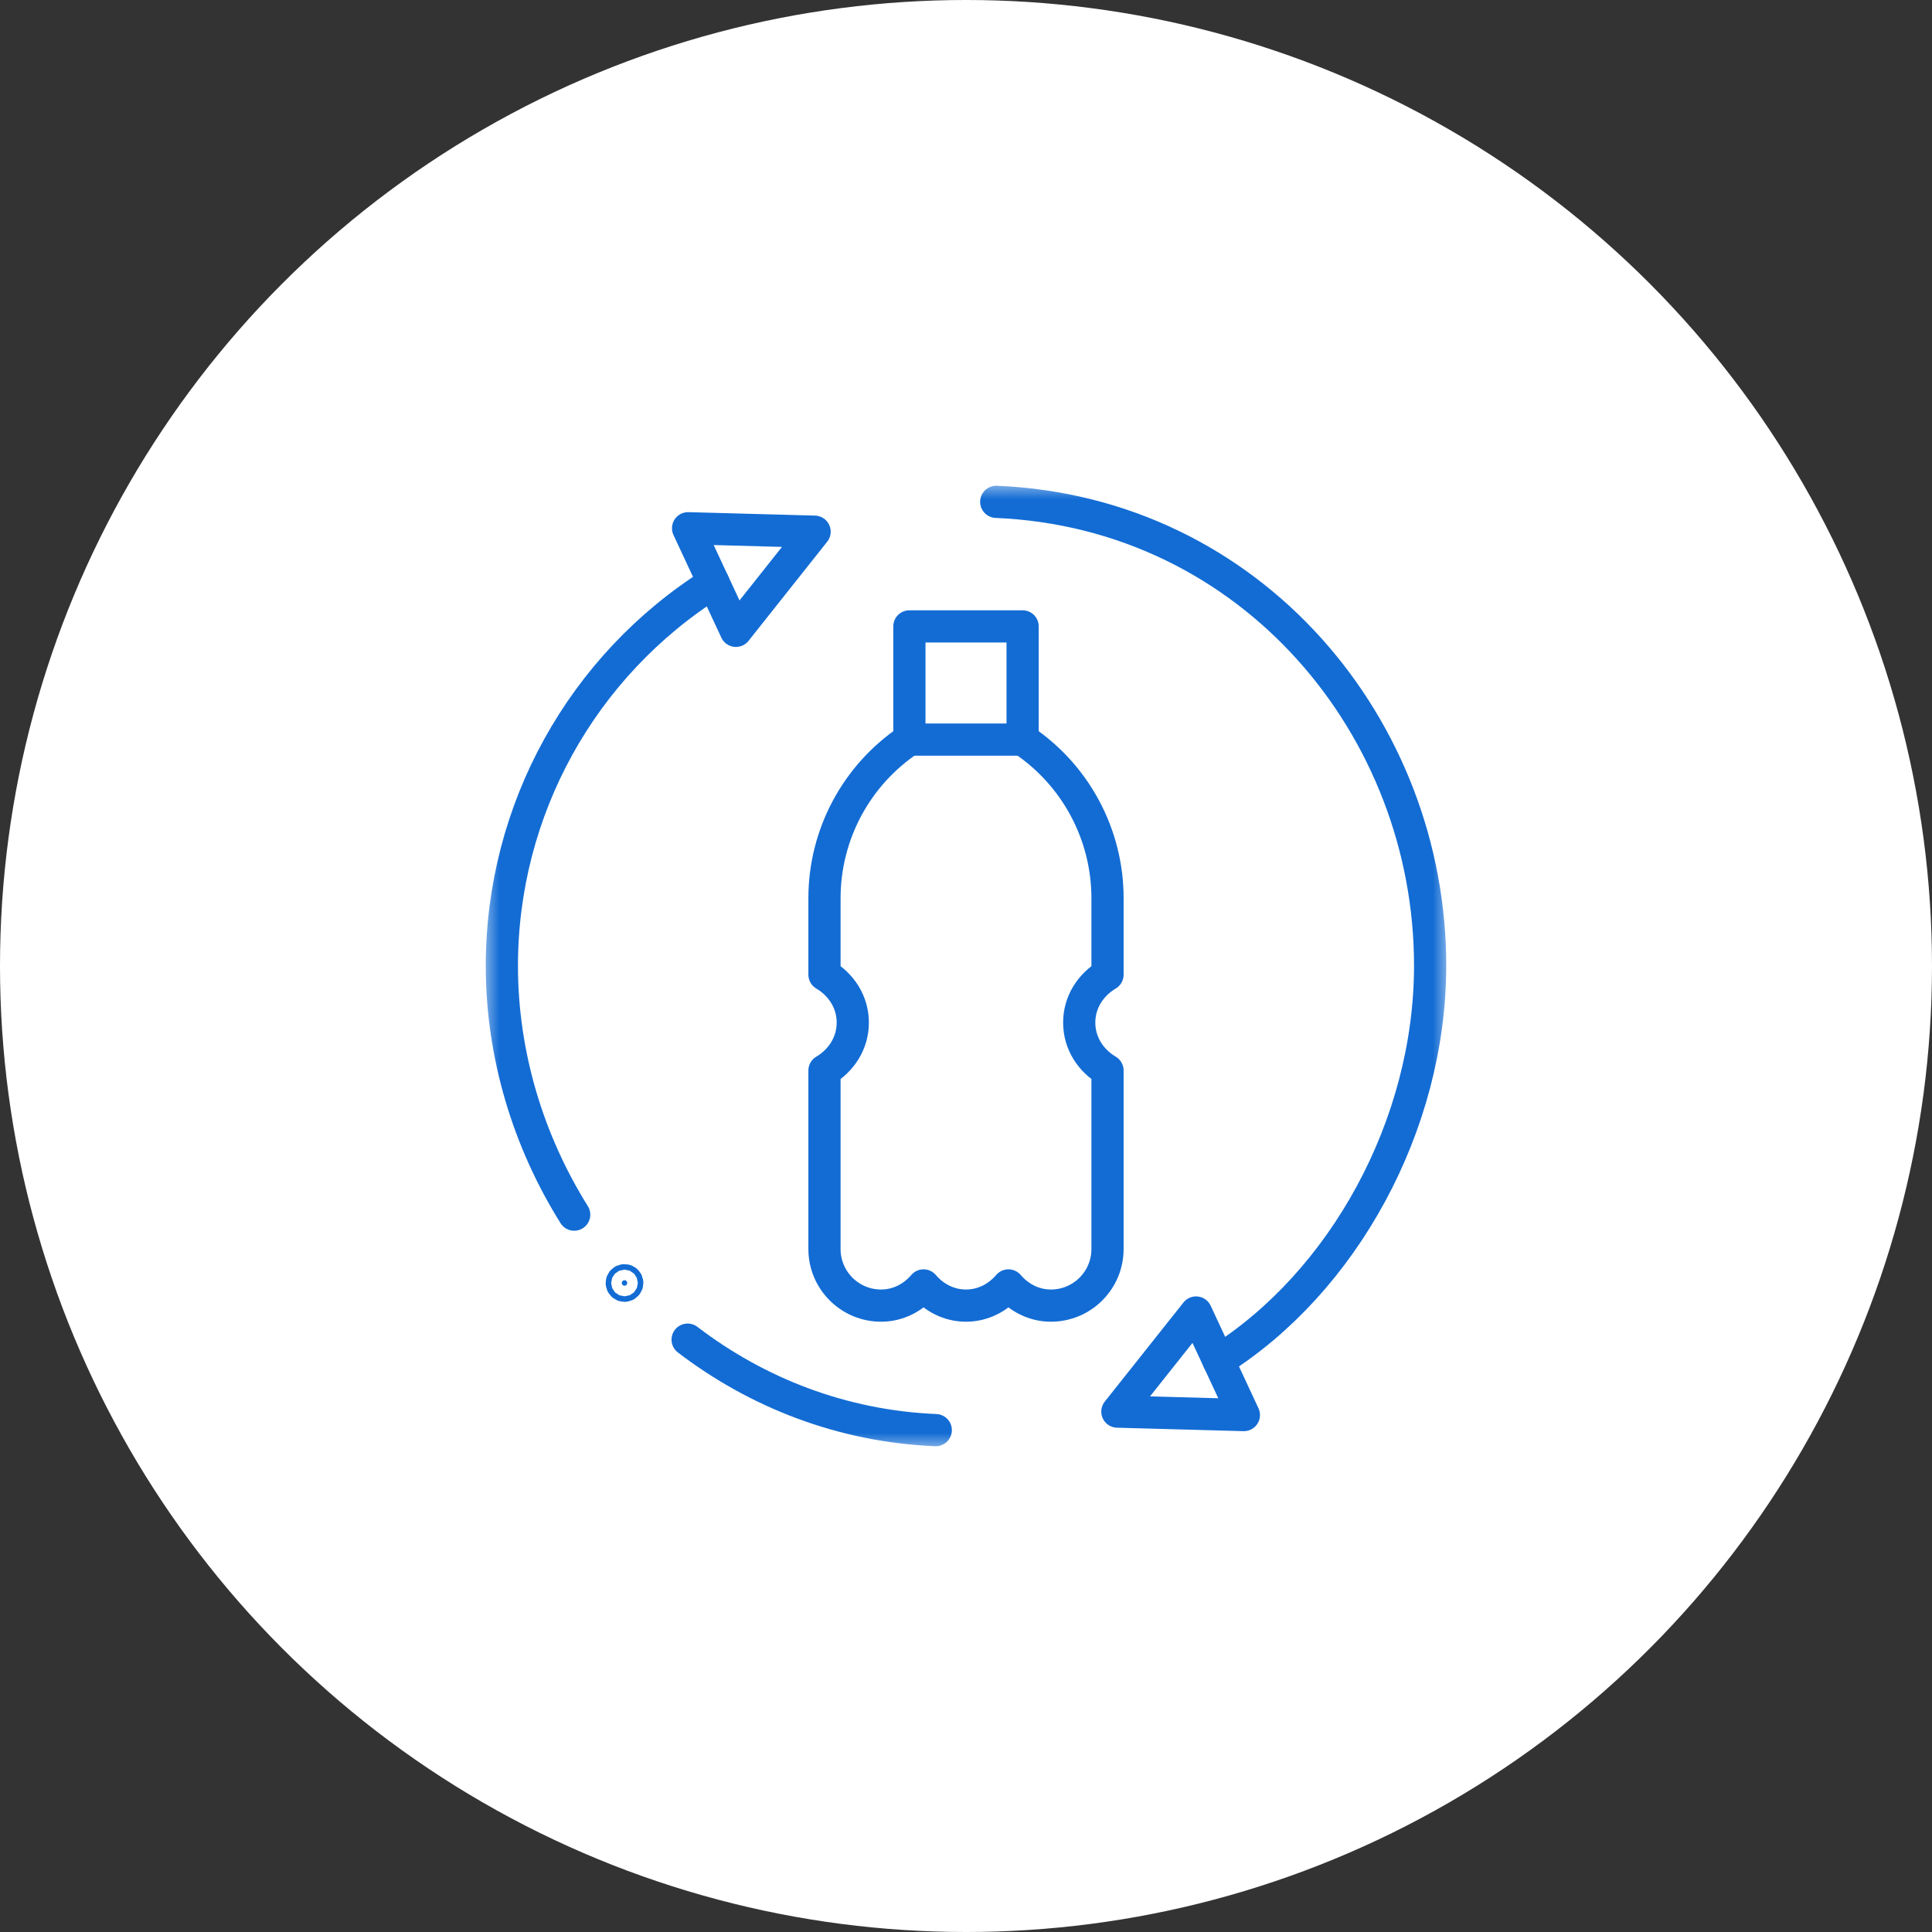<svg width="60" height="60" viewBox="0 0 60 60" fill="none" xmlns="http://www.w3.org/2000/svg">
<rect x="0" y="0" width="60" height="60" fill="#333333" stroke="none"/>
<circle cx="30" cy="30" r="30" fill="white"/>
<path d="M31.758 22.969H28.242V19.453H31.758V22.969Z" stroke="#136CD4" stroke-miterlimit="10" stroke-linecap="round" stroke-linejoin="round"/>
<mask id="mask0_686_2452" style="mask-type:luminance" maskUnits="userSpaceOnUse" x="15" y="15" width="30" height="30">
<path d="M44.5 44.5V15.5H15.5V44.5H44.5Z" fill="white" stroke="white"/>
</mask>
<g mask="url(#mask0_686_2452)">
<path d="M30.939 15.585C38.878 15.919 44.422 22.614 44.414 30C44.409 34.957 41.71 39.823 37.842 42.254" stroke="#136CD4" stroke-miterlimit="10" stroke-linecap="round" stroke-linejoin="round"/>
<path d="M37.145 40.761L38.63 43.946L34.701 43.839L37.145 40.761Z" stroke="#136CD4" stroke-miterlimit="10" stroke-linecap="round" stroke-linejoin="round"/>
<path d="M21.369 16.405L22.855 19.591L25.298 16.512L21.369 16.405Z" stroke="#136CD4" stroke-miterlimit="10" stroke-linecap="round" stroke-linejoin="round"/>
<path d="M28.242 22.969C26.595 24.067 25.605 25.916 25.605 27.895V30.27C26.122 30.575 26.484 31.114 26.484 31.758C26.484 32.401 26.122 32.94 25.605 33.246V38.789C25.605 39.76 26.392 40.547 27.363 40.547C27.897 40.547 28.359 40.296 28.682 39.92C29.004 40.296 29.466 40.547 30 40.547C30.534 40.547 30.996 40.296 31.318 39.92C31.641 40.296 32.103 40.547 32.637 40.547C33.608 40.547 34.395 39.76 34.395 38.789V33.246C33.878 32.94 33.516 32.401 33.516 31.758C33.516 31.114 33.878 30.575 34.395 30.27V27.895C34.395 25.916 33.405 24.067 31.758 22.969" stroke="#136CD4" stroke-miterlimit="10" stroke-linecap="round" stroke-linejoin="round"/>
<path d="M19.395 39.93C19.442 39.93 19.48 39.891 19.48 39.844C19.48 39.797 19.442 39.758 19.395 39.758C19.347 39.758 19.309 39.797 19.309 39.844C19.309 39.891 19.347 39.93 19.395 39.93Z" fill="#136CD4" stroke="#136CD4"/>
<path d="M29.061 44.414C26.144 44.291 23.507 43.249 21.355 41.604" stroke="#136CD4" stroke-miterlimit="10" stroke-linecap="round" stroke-linejoin="round"/>
<path d="M17.832 37.722C16.403 35.437 15.587 32.759 15.586 30C15.584 25.159 18.068 20.668 22.158 18.098" stroke="#136CD4" stroke-miterlimit="10" stroke-linecap="round" stroke-linejoin="round"/>
</g>
</svg>
